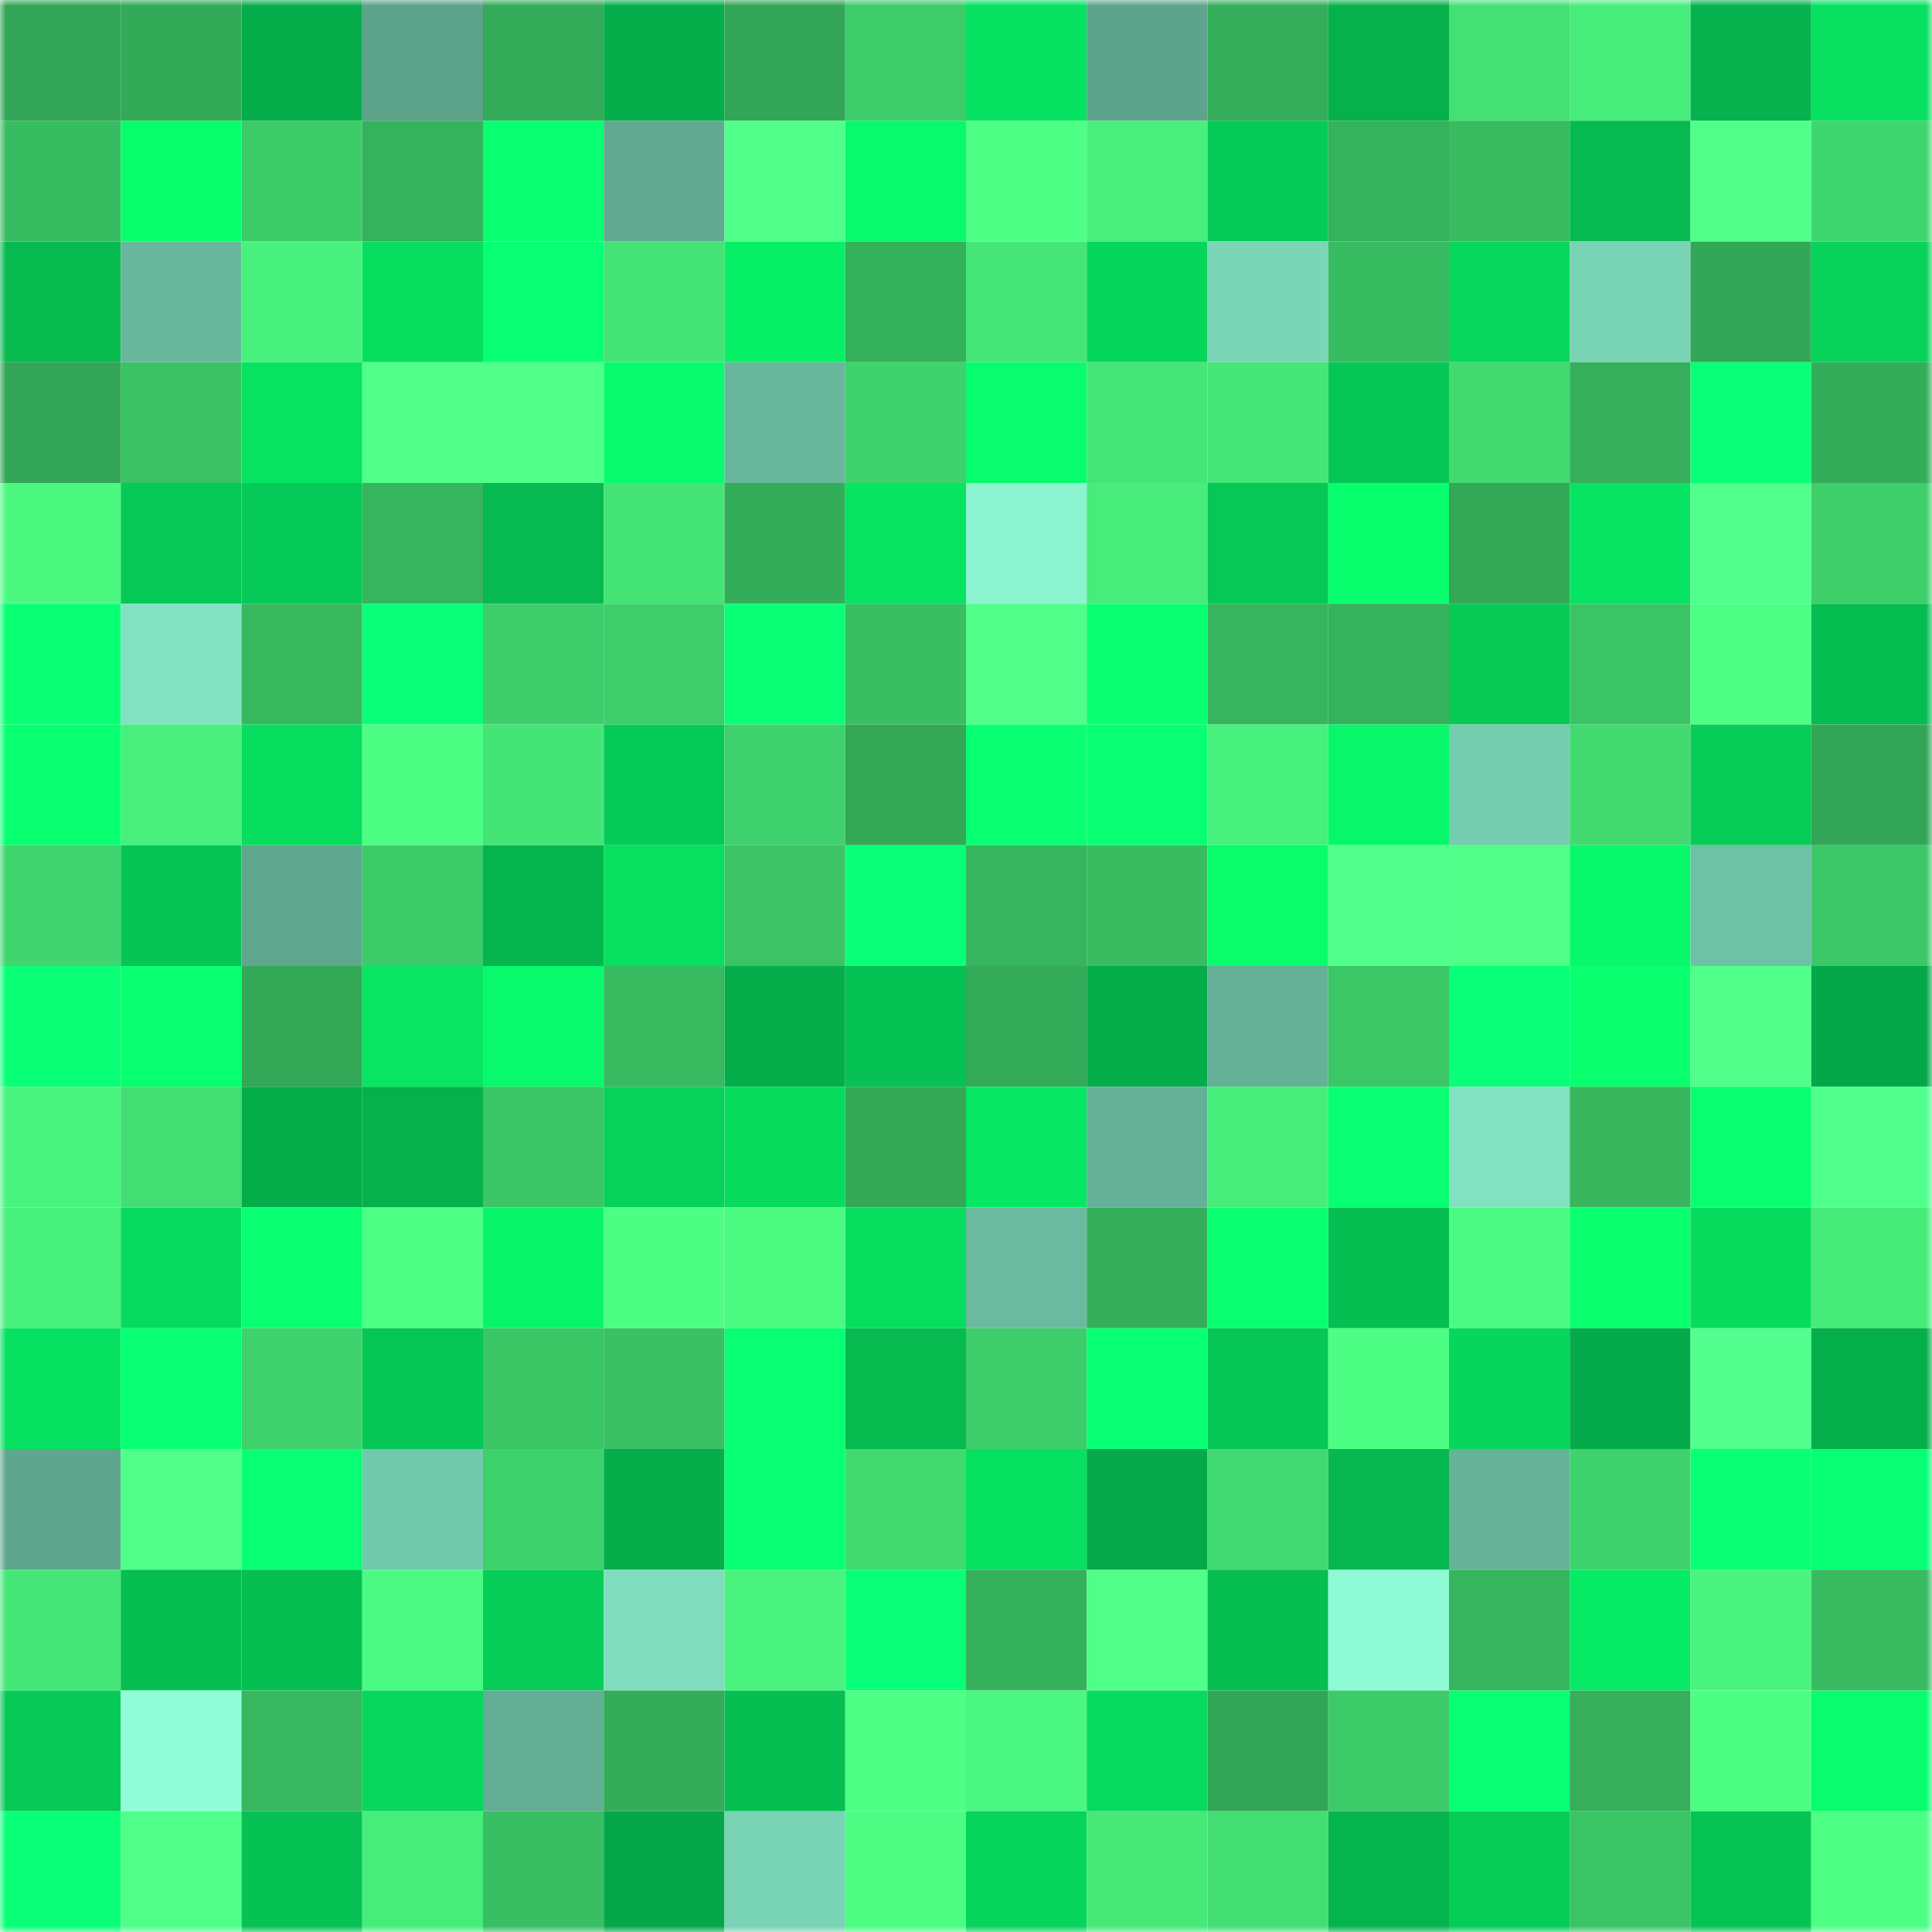 <svg viewBox="0 0 160 160" fill="none" role="img" xmlns="http://www.w3.org/2000/svg" width="240" height="240" name="lens%2Chdjjk.lens"><mask id="842920981" mask-type="alpha" maskUnits="userSpaceOnUse" x="0" y="0" width="160" height="160"><rect width="160" height="160" fill="#FFFFFF"></rect></mask><g mask="url(#842920981)"><rect x="0" y="0" width="10" height="10" fill="#32a556"></rect><rect x="10" y="0" width="10" height="10" fill="#33aa58"></rect><rect x="20" y="0" width="10" height="10" fill="#05ad4a"></rect><rect x="30" y="0" width="10" height="10" fill="#5da28a"></rect><rect x="40" y="0" width="10" height="10" fill="#33ab59"></rect><rect x="50" y="0" width="10" height="10" fill="#05ae4b"></rect><rect x="60" y="0" width="10" height="10" fill="#32a556"></rect><rect x="70" y="0" width="10" height="10" fill="#3dcc6a"></rect><rect x="80" y="0" width="10" height="10" fill="#07e161"></rect><rect x="90" y="0" width="10" height="10" fill="#5ea48c"></rect><rect x="100" y="0" width="10" height="10" fill="#34ae5a"></rect><rect x="110" y="0" width="10" height="10" fill="#06b14c"></rect><rect x="120" y="0" width="10" height="10" fill="#43e174"></rect><rect x="130" y="0" width="10" height="10" fill="#47ed7b"></rect><rect x="140" y="0" width="10" height="10" fill="#06b24d"></rect><rect x="150" y="0" width="10" height="10" fill="#07e060"></rect><rect x="0" y="10" width="10" height="10" fill="#38bc62"></rect><rect x="10" y="10" width="10" height="10" fill="#08fd6d"></rect><rect x="20" y="10" width="10" height="10" fill="#3dcb69"></rect><rect x="30" y="10" width="10" height="10" fill="#35b25c"></rect><rect x="40" y="10" width="10" height="10" fill="#08ff71"></rect><rect x="50" y="10" width="10" height="10" fill="#61a991"></rect><rect x="60" y="10" width="10" height="10" fill="#4fff89"></rect><rect x="70" y="10" width="10" height="10" fill="#08f96b"></rect><rect x="80" y="10" width="10" height="10" fill="#4dff84"></rect><rect x="90" y="10" width="10" height="10" fill="#48ef7c"></rect><rect x="100" y="10" width="10" height="10" fill="#06ca57"></rect><rect x="110" y="10" width="10" height="10" fill="#35b25c"></rect><rect x="120" y="10" width="10" height="10" fill="#38bb61"></rect><rect x="130" y="10" width="10" height="10" fill="#06b950"></rect><rect x="140" y="10" width="10" height="10" fill="#50ff8a"></rect><rect x="150" y="10" width="10" height="10" fill="#40d66f"></rect><rect x="0" y="20" width="10" height="10" fill="#06ba50"></rect><rect x="10" y="20" width="10" height="10" fill="#69b89d"></rect><rect x="20" y="20" width="10" height="10" fill="#48f17d"></rect><rect x="30" y="20" width="10" height="10" fill="#07de60"></rect><rect x="40" y="20" width="10" height="10" fill="#08ff74"></rect><rect x="50" y="20" width="10" height="10" fill="#44e376"></rect><rect x="60" y="20" width="10" height="10" fill="#07ef67"></rect><rect x="70" y="20" width="10" height="10" fill="#35b05b"></rect><rect x="80" y="20" width="10" height="10" fill="#45e677"></rect><rect x="90" y="20" width="10" height="10" fill="#07d65c"></rect><rect x="100" y="20" width="10" height="10" fill="#7ad6b7"></rect><rect x="110" y="20" width="10" height="10" fill="#38bc62"></rect><rect x="120" y="20" width="10" height="10" fill="#07d85d"></rect><rect x="130" y="20" width="10" height="10" fill="#79d3b5"></rect><rect x="140" y="20" width="10" height="10" fill="#32a757"></rect><rect x="150" y="20" width="10" height="10" fill="#07d25a"></rect><rect x="0" y="30" width="10" height="10" fill="#32a556"></rect><rect x="10" y="30" width="10" height="10" fill="#3ac265"></rect><rect x="20" y="30" width="10" height="10" fill="#07e261"></rect><rect x="30" y="30" width="10" height="10" fill="#4fff89"></rect><rect x="40" y="30" width="10" height="10" fill="#50ff89"></rect><rect x="50" y="30" width="10" height="10" fill="#08fb6c"></rect><rect x="60" y="30" width="10" height="10" fill="#68b79c"></rect><rect x="70" y="30" width="10" height="10" fill="#3fd36d"></rect><rect x="80" y="30" width="10" height="10" fill="#08fc6d"></rect><rect x="90" y="30" width="10" height="10" fill="#45e577"></rect><rect x="100" y="30" width="10" height="10" fill="#45e577"></rect><rect x="110" y="30" width="10" height="10" fill="#06c655"></rect><rect x="120" y="30" width="10" height="10" fill="#41da71"></rect><rect x="130" y="30" width="10" height="10" fill="#35af5b"></rect><rect x="140" y="30" width="10" height="10" fill="#09ff78"></rect><rect x="150" y="30" width="10" height="10" fill="#34ad5a"></rect><rect x="0" y="40" width="10" height="10" fill="#4bf981"></rect><rect x="10" y="40" width="10" height="10" fill="#06c856"></rect><rect x="20" y="40" width="10" height="10" fill="#06ca57"></rect><rect x="30" y="40" width="10" height="10" fill="#36b55e"></rect><rect x="40" y="40" width="10" height="10" fill="#06b950"></rect><rect x="50" y="40" width="10" height="10" fill="#44e376"></rect><rect x="60" y="40" width="10" height="10" fill="#34ad5a"></rect><rect x="70" y="40" width="10" height="10" fill="#07e462"></rect><rect x="80" y="40" width="10" height="10" fill="#8bf3d0"></rect><rect x="90" y="40" width="10" height="10" fill="#47ec7a"></rect><rect x="100" y="40" width="10" height="10" fill="#06c856"></rect><rect x="110" y="40" width="10" height="10" fill="#08fe6d"></rect><rect x="120" y="40" width="10" height="10" fill="#33a857"></rect><rect x="130" y="40" width="10" height="10" fill="#07e362"></rect><rect x="140" y="40" width="10" height="10" fill="#51ff8c"></rect><rect x="150" y="40" width="10" height="10" fill="#3ecf6b"></rect><rect x="0" y="50" width="10" height="10" fill="#08ff73"></rect><rect x="10" y="50" width="10" height="10" fill="#81e2c2"></rect><rect x="20" y="50" width="10" height="10" fill="#37b85f"></rect><rect x="30" y="50" width="10" height="10" fill="#09ff78"></rect><rect x="40" y="50" width="10" height="10" fill="#3dcd6a"></rect><rect x="50" y="50" width="10" height="10" fill="#3ece6b"></rect><rect x="60" y="50" width="10" height="10" fill="#09ff75"></rect><rect x="70" y="50" width="10" height="10" fill="#39be62"></rect><rect x="80" y="50" width="10" height="10" fill="#4fff89"></rect><rect x="90" y="50" width="10" height="10" fill="#08ff70"></rect><rect x="100" y="50" width="10" height="10" fill="#36b55e"></rect><rect x="110" y="50" width="10" height="10" fill="#35b25c"></rect><rect x="120" y="50" width="10" height="10" fill="#06c956"></rect><rect x="130" y="50" width="10" height="10" fill="#3bc466"></rect><rect x="140" y="50" width="10" height="10" fill="#4dff84"></rect><rect x="150" y="50" width="10" height="10" fill="#06bd51"></rect><rect x="0" y="60" width="10" height="10" fill="#08ff70"></rect><rect x="10" y="60" width="10" height="10" fill="#48ef7c"></rect><rect x="20" y="60" width="10" height="10" fill="#07dd5f"></rect><rect x="30" y="60" width="10" height="10" fill="#4cfe84"></rect><rect x="40" y="60" width="10" height="10" fill="#45e476"></rect><rect x="50" y="60" width="10" height="10" fill="#06ca57"></rect><rect x="60" y="60" width="10" height="10" fill="#3fd16d"></rect><rect x="70" y="60" width="10" height="10" fill="#33a958"></rect><rect x="80" y="60" width="10" height="10" fill="#08ff72"></rect><rect x="90" y="60" width="10" height="10" fill="#08ff73"></rect><rect x="100" y="60" width="10" height="10" fill="#48f07d"></rect><rect x="110" y="60" width="10" height="10" fill="#08f76a"></rect><rect x="120" y="60" width="10" height="10" fill="#75cdaf"></rect><rect x="130" y="60" width="10" height="10" fill="#41d970"></rect><rect x="140" y="60" width="10" height="10" fill="#06cd58"></rect><rect x="150" y="60" width="10" height="10" fill="#32a656"></rect><rect x="0" y="70" width="10" height="10" fill="#40d56f"></rect><rect x="10" y="70" width="10" height="10" fill="#06c555"></rect><rect x="20" y="70" width="10" height="10" fill="#60a78f"></rect><rect x="30" y="70" width="10" height="10" fill="#3dca69"></rect><rect x="40" y="70" width="10" height="10" fill="#06b54e"></rect><rect x="50" y="70" width="10" height="10" fill="#07df60"></rect><rect x="60" y="70" width="10" height="10" fill="#3bc365"></rect><rect x="70" y="70" width="10" height="10" fill="#09ff77"></rect><rect x="80" y="70" width="10" height="10" fill="#36b55e"></rect><rect x="90" y="70" width="10" height="10" fill="#38bb61"></rect><rect x="100" y="70" width="10" height="10" fill="#08fc6c"></rect><rect x="110" y="70" width="10" height="10" fill="#51ff8c"></rect><rect x="120" y="70" width="10" height="10" fill="#4fff89"></rect><rect x="130" y="70" width="10" height="10" fill="#08f86b"></rect><rect x="140" y="70" width="10" height="10" fill="#6ec1a5"></rect><rect x="150" y="70" width="10" height="10" fill="#3cc868"></rect><rect x="0" y="80" width="10" height="10" fill="#09ff76"></rect><rect x="10" y="80" width="10" height="10" fill="#08ff70"></rect><rect x="20" y="80" width="10" height="10" fill="#33a857"></rect><rect x="30" y="80" width="10" height="10" fill="#07e563"></rect><rect x="40" y="80" width="10" height="10" fill="#08fa6c"></rect><rect x="50" y="80" width="10" height="10" fill="#38ba60"></rect><rect x="60" y="80" width="10" height="10" fill="#05ae4b"></rect><rect x="70" y="80" width="10" height="10" fill="#06c153"></rect><rect x="80" y="80" width="10" height="10" fill="#33ab59"></rect><rect x="90" y="80" width="10" height="10" fill="#05ac4a"></rect><rect x="100" y="80" width="10" height="10" fill="#65b198"></rect><rect x="110" y="80" width="10" height="10" fill="#3cc767"></rect><rect x="120" y="80" width="10" height="10" fill="#09ff78"></rect><rect x="130" y="80" width="10" height="10" fill="#08ff6e"></rect><rect x="140" y="80" width="10" height="10" fill="#4fff89"></rect><rect x="150" y="80" width="10" height="10" fill="#05a848"></rect><rect x="0" y="90" width="10" height="10" fill="#49f47e"></rect><rect x="10" y="90" width="10" height="10" fill="#43de73"></rect><rect x="20" y="90" width="10" height="10" fill="#05ad4a"></rect><rect x="30" y="90" width="10" height="10" fill="#06b14c"></rect><rect x="40" y="90" width="10" height="10" fill="#3bc566"></rect><rect x="50" y="90" width="10" height="10" fill="#07d15a"></rect><rect x="60" y="90" width="10" height="10" fill="#07db5e"></rect><rect x="70" y="90" width="10" height="10" fill="#33a958"></rect><rect x="80" y="90" width="10" height="10" fill="#07e763"></rect><rect x="90" y="90" width="10" height="10" fill="#65b198"></rect><rect x="100" y="90" width="10" height="10" fill="#47ed7b"></rect><rect x="110" y="90" width="10" height="10" fill="#08ff73"></rect><rect x="120" y="90" width="10" height="10" fill="#81e1c1"></rect><rect x="130" y="90" width="10" height="10" fill="#37b65e"></rect><rect x="140" y="90" width="10" height="10" fill="#08ff70"></rect><rect x="150" y="90" width="10" height="10" fill="#51ff8c"></rect><rect x="0" y="100" width="10" height="10" fill="#48f07c"></rect><rect x="10" y="100" width="10" height="10" fill="#07da5e"></rect><rect x="20" y="100" width="10" height="10" fill="#08ff72"></rect><rect x="30" y="100" width="10" height="10" fill="#4dff85"></rect><rect x="40" y="100" width="10" height="10" fill="#08f469"></rect><rect x="50" y="100" width="10" height="10" fill="#4cff84"></rect><rect x="60" y="100" width="10" height="10" fill="#4bfa81"></rect><rect x="70" y="100" width="10" height="10" fill="#07dd5f"></rect><rect x="80" y="100" width="10" height="10" fill="#6aba9f"></rect><rect x="90" y="100" width="10" height="10" fill="#34ae5a"></rect><rect x="100" y="100" width="10" height="10" fill="#08ff71"></rect><rect x="110" y="100" width="10" height="10" fill="#06bf52"></rect><rect x="120" y="100" width="10" height="10" fill="#4bfa82"></rect><rect x="130" y="100" width="10" height="10" fill="#08ff6e"></rect><rect x="140" y="100" width="10" height="10" fill="#07dc5f"></rect><rect x="150" y="100" width="10" height="10" fill="#46eb7a"></rect><rect x="0" y="110" width="10" height="10" fill="#07e161"></rect><rect x="10" y="110" width="10" height="10" fill="#08ff73"></rect><rect x="20" y="110" width="10" height="10" fill="#3fd26d"></rect><rect x="30" y="110" width="10" height="10" fill="#06c655"></rect><rect x="40" y="110" width="10" height="10" fill="#3bc666"></rect><rect x="50" y="110" width="10" height="10" fill="#3ac164"></rect><rect x="60" y="110" width="10" height="10" fill="#08ff74"></rect><rect x="70" y="110" width="10" height="10" fill="#06ba50"></rect><rect x="80" y="110" width="10" height="10" fill="#3dcd6a"></rect><rect x="90" y="110" width="10" height="10" fill="#08ff74"></rect><rect x="100" y="110" width="10" height="10" fill="#06c655"></rect><rect x="110" y="110" width="10" height="10" fill="#4cfe84"></rect><rect x="120" y="110" width="10" height="10" fill="#07d65c"></rect><rect x="130" y="110" width="10" height="10" fill="#05ab4a"></rect><rect x="140" y="110" width="10" height="10" fill="#52ff8e"></rect><rect x="150" y="110" width="10" height="10" fill="#05af4b"></rect><rect x="0" y="120" width="10" height="10" fill="#5fa68e"></rect><rect x="10" y="120" width="10" height="10" fill="#4fff88"></rect><rect x="20" y="120" width="10" height="10" fill="#08ff74"></rect><rect x="30" y="120" width="10" height="10" fill="#73c9ac"></rect><rect x="40" y="120" width="10" height="10" fill="#3fd16c"></rect><rect x="50" y="120" width="10" height="10" fill="#05ae4b"></rect><rect x="60" y="120" width="10" height="10" fill="#08ff73"></rect><rect x="70" y="120" width="10" height="10" fill="#41da71"></rect><rect x="80" y="120" width="10" height="10" fill="#07e161"></rect><rect x="90" y="120" width="10" height="10" fill="#05a949"></rect><rect x="100" y="120" width="10" height="10" fill="#41d971"></rect><rect x="110" y="120" width="10" height="10" fill="#06b84f"></rect><rect x="120" y="120" width="10" height="10" fill="#66b399"></rect><rect x="130" y="120" width="10" height="10" fill="#3fd26d"></rect><rect x="140" y="120" width="10" height="10" fill="#09ff75"></rect><rect x="150" y="120" width="10" height="10" fill="#08ff73"></rect><rect x="0" y="130" width="10" height="10" fill="#45e778"></rect><rect x="10" y="130" width="10" height="10" fill="#06be52"></rect><rect x="20" y="130" width="10" height="10" fill="#06bf52"></rect><rect x="30" y="130" width="10" height="10" fill="#4bfa82"></rect><rect x="40" y="130" width="10" height="10" fill="#06cd58"></rect><rect x="50" y="130" width="10" height="10" fill="#7fddbd"></rect><rect x="60" y="130" width="10" height="10" fill="#49f47e"></rect><rect x="70" y="130" width="10" height="10" fill="#09ff77"></rect><rect x="80" y="130" width="10" height="10" fill="#35b15c"></rect><rect x="90" y="130" width="10" height="10" fill="#4fff88"></rect><rect x="100" y="130" width="10" height="10" fill="#06be52"></rect><rect x="110" y="130" width="10" height="10" fill="#8ffad6"></rect><rect x="120" y="130" width="10" height="10" fill="#36b55e"></rect><rect x="130" y="130" width="10" height="10" fill="#07ea65"></rect><rect x="140" y="130" width="10" height="10" fill="#49f47e"></rect><rect x="150" y="130" width="10" height="10" fill="#38bb61"></rect><rect x="0" y="140" width="10" height="10" fill="#06c957"></rect><rect x="10" y="140" width="10" height="10" fill="#90fcd8"></rect><rect x="20" y="140" width="10" height="10" fill="#37b860"></rect><rect x="30" y="140" width="10" height="10" fill="#07d75d"></rect><rect x="40" y="140" width="10" height="10" fill="#64ae95"></rect><rect x="50" y="140" width="10" height="10" fill="#34ac59"></rect><rect x="60" y="140" width="10" height="10" fill="#06be52"></rect><rect x="70" y="140" width="10" height="10" fill="#4eff86"></rect><rect x="80" y="140" width="10" height="10" fill="#4af780"></rect><rect x="90" y="140" width="10" height="10" fill="#07da5e"></rect><rect x="100" y="140" width="10" height="10" fill="#32a656"></rect><rect x="110" y="140" width="10" height="10" fill="#3dca69"></rect><rect x="120" y="140" width="10" height="10" fill="#08ff73"></rect><rect x="130" y="140" width="10" height="10" fill="#35af5b"></rect><rect x="140" y="140" width="10" height="10" fill="#4cfe84"></rect><rect x="150" y="140" width="10" height="10" fill="#08fc6d"></rect><rect x="0" y="150" width="10" height="10" fill="#09ff77"></rect><rect x="10" y="150" width="10" height="10" fill="#50ff8a"></rect><rect x="20" y="150" width="10" height="10" fill="#06c153"></rect><rect x="30" y="150" width="10" height="10" fill="#47ed7b"></rect><rect x="40" y="150" width="10" height="10" fill="#39bf63"></rect><rect x="50" y="150" width="10" height="10" fill="#05a748"></rect><rect x="60" y="150" width="10" height="10" fill="#79d3b5"></rect><rect x="70" y="150" width="10" height="10" fill="#4cfc83"></rect><rect x="80" y="150" width="10" height="10" fill="#07d45b"></rect><rect x="90" y="150" width="10" height="10" fill="#46e878"></rect><rect x="100" y="150" width="10" height="10" fill="#42de73"></rect><rect x="110" y="150" width="10" height="10" fill="#06b44e"></rect><rect x="120" y="150" width="10" height="10" fill="#06cd58"></rect><rect x="130" y="150" width="10" height="10" fill="#3bc466"></rect><rect x="140" y="150" width="10" height="10" fill="#06c454"></rect><rect x="150" y="150" width="10" height="10" fill="#4dff84"></rect></g></svg>